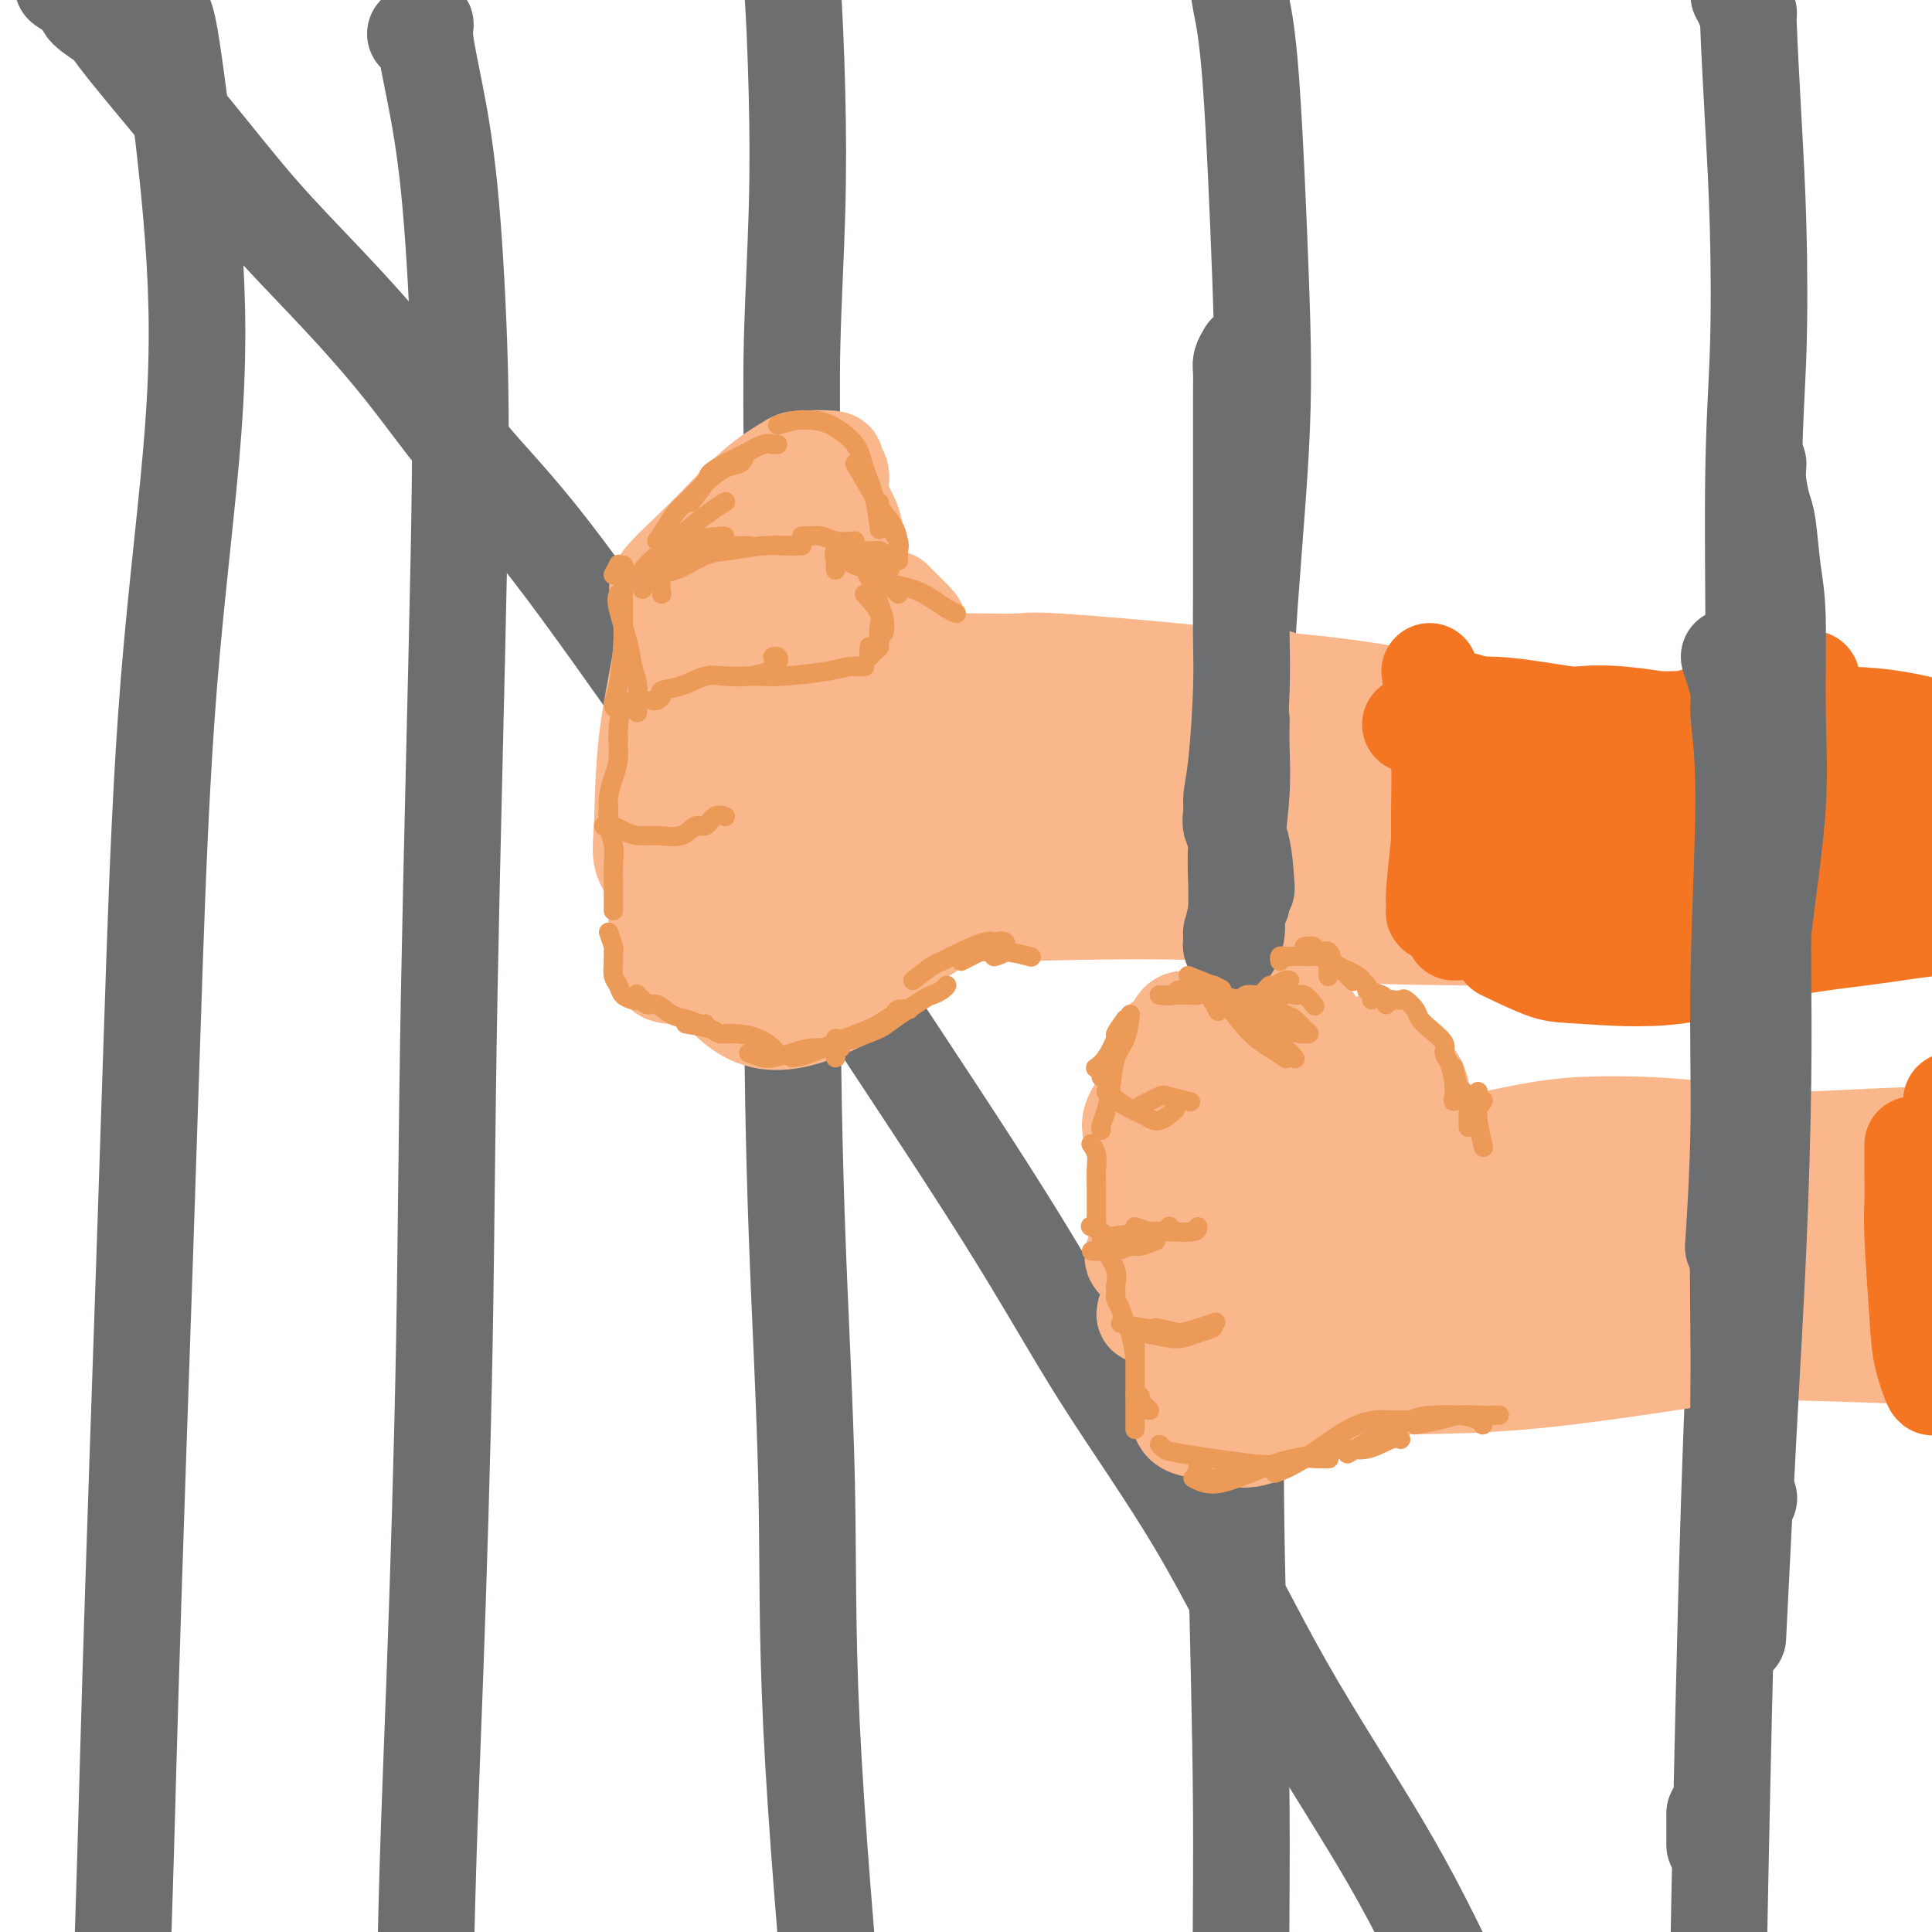<svg viewBox='0 0 400 400' version='1.1' xmlns='http://www.w3.org/2000/svg' xmlns:xlink='http://www.w3.org/1999/xlink'><g fill='none' stroke='rgb(109,110,112)' stroke-width='20' stroke-linecap='round' stroke-linejoin='round'><path d='M32,-3c0.731,2.256 1.462,4.512 2,6c0.538,1.488 0.884,2.207 2,10c1.116,7.793 3.002,22.661 4,36c0.998,13.339 1.109,25.148 0,40c-1.109,14.852 -3.437,32.746 -5,52c-1.563,19.254 -2.363,39.868 -3,58c-0.637,18.132 -1.113,33.783 -2,60c-0.887,26.217 -2.184,62.999 -3,90c-0.816,27.001 -1.151,44.222 -2,64c-0.849,19.778 -2.211,42.112 -3,61c-0.789,18.888 -1.005,34.331 -2,53c-0.995,18.669 -2.768,40.565 -5,56c-2.232,15.435 -4.923,24.410 -6,28c-1.077,3.590 -0.538,1.795 0,0'/><path d='M86,7c0.886,-0.959 1.771,-1.917 2,-2c0.229,-0.083 -0.200,0.711 0,3c0.200,2.289 1.027,6.073 2,11c0.973,4.927 2.090,10.995 3,20c0.910,9.005 1.611,20.946 2,32c0.389,11.054 0.465,21.221 0,45c-0.465,23.779 -1.471,61.171 -2,90c-0.529,28.829 -0.582,49.097 -1,72c-0.418,22.903 -1.201,48.441 -2,70c-0.799,21.559 -1.615,39.139 -2,65c-0.385,25.861 -0.340,60.004 0,81c0.340,20.996 0.976,28.845 2,42c1.024,13.155 2.435,31.616 3,39c0.565,7.384 0.282,3.692 0,0'/><path d='M163,-9c-0.085,0.905 -0.170,1.810 0,2c0.170,0.190 0.596,-0.333 1,4c0.404,4.333 0.788,13.524 1,22c0.212,8.476 0.252,16.237 0,25c-0.252,8.763 -0.798,18.526 -1,27c-0.202,8.474 -0.061,15.658 0,31c0.061,15.342 0.040,38.841 0,57c-0.040,18.159 -0.100,30.979 0,46c0.100,15.021 0.361,32.244 1,50c0.639,17.756 1.655,36.045 2,52c0.345,15.955 0.018,29.577 1,50c0.982,20.423 3.273,47.648 5,66c1.727,18.352 2.890,27.832 4,38c1.110,10.168 2.168,21.026 3,30c0.832,8.974 1.440,16.065 2,23c0.560,6.935 1.074,13.713 1,17c-0.074,3.287 -0.735,3.082 -1,3c-0.265,-0.082 -0.132,-0.041 0,0'/><path d='M255,-9c0.355,1.219 0.711,2.439 1,4c0.289,1.561 0.512,3.464 1,6c0.488,2.536 1.242,5.704 2,16c0.758,10.296 1.520,27.721 2,41c0.480,13.279 0.677,22.411 0,35c-0.677,12.589 -2.230,28.635 -3,43c-0.770,14.365 -0.758,27.051 -1,50c-0.242,22.949 -0.739,56.163 -1,80c-0.261,23.837 -0.288,38.297 0,55c0.288,16.703 0.890,35.651 1,54c0.110,18.349 -0.273,36.101 0,51c0.273,14.899 1.200,26.946 2,44c0.800,17.054 1.471,39.116 2,53c0.529,13.884 0.915,19.590 1,25c0.085,5.410 -0.132,10.522 0,13c0.132,2.478 0.612,2.321 0,2c-0.612,-0.321 -2.318,-0.806 -3,-1c-0.682,-0.194 -0.341,-0.097 0,0'/><path d='M13,-3c1.690,1.121 3.380,2.241 4,3c0.620,0.759 0.168,1.155 1,2c0.832,0.845 2.946,2.139 4,3c1.054,0.861 1.049,1.288 4,5c2.951,3.712 8.859,10.710 14,17c5.141,6.290 9.513,11.873 14,17c4.487,5.127 9.087,9.798 14,15c4.913,5.202 10.138,10.935 15,17c4.862,6.065 9.361,12.461 14,18c4.639,5.539 9.416,10.221 17,20c7.584,9.779 17.974,24.654 26,36c8.026,11.346 13.690,19.161 19,27c5.310,7.839 10.268,15.702 19,29c8.732,13.298 21.239,32.031 30,46c8.761,13.969 13.776,23.173 20,33c6.224,9.827 13.658,20.275 20,31c6.342,10.725 11.591,21.727 18,33c6.409,11.273 13.977,22.819 20,33c6.023,10.181 10.500,18.998 18,35c7.500,16.002 18.021,39.189 26,55c7.979,15.811 13.415,24.247 18,33c4.585,8.753 8.317,17.822 16,30c7.683,12.178 19.316,27.466 27,38c7.684,10.534 11.418,16.313 16,23c4.582,6.687 10.012,14.281 15,21c4.988,6.719 9.533,12.564 14,18c4.467,5.436 8.857,10.464 13,15c4.143,4.536 8.041,8.582 12,13c3.959,4.418 7.980,9.209 12,14'/><path d='M473,677c9.172,10.188 6.601,5.658 6,4c-0.601,-1.658 0.767,-0.444 2,0c1.233,0.444 2.332,0.120 3,0c0.668,-0.120 0.905,-0.034 1,0c0.095,0.034 0.047,0.017 0,0'/><path d='M360,-1c0.303,0.552 0.607,1.105 1,2c0.393,0.895 0.877,2.133 1,2c0.123,-0.133 -0.115,-1.638 0,2c0.115,3.638 0.583,12.418 1,20c0.417,7.582 0.784,13.965 1,22c0.216,8.035 0.280,17.721 0,26c-0.280,8.279 -0.904,15.149 -1,30c-0.096,14.851 0.335,37.682 0,55c-0.335,17.318 -1.438,29.123 -2,45c-0.562,15.877 -0.585,35.825 -1,53c-0.415,17.175 -1.222,31.576 -2,56c-0.778,24.424 -1.528,58.869 -2,83c-0.472,24.131 -0.667,37.946 -1,54c-0.333,16.054 -0.803,34.346 -1,51c-0.197,16.654 -0.120,31.668 0,45c0.120,13.332 0.283,24.980 1,41c0.717,16.020 1.989,36.412 3,50c1.011,13.588 1.760,20.373 2,27c0.240,6.627 -0.028,13.096 0,16c0.028,2.904 0.354,2.243 1,2c0.646,-0.243 1.613,-0.070 2,0c0.387,0.070 0.193,0.035 0,0'/></g>
<g fill='none' stroke='rgb(251,183,140)' stroke-width='20' stroke-linecap='round' stroke-linejoin='round'><path d='M148,118c1.487,-0.007 2.975,-0.014 4,0c1.025,0.014 1.589,0.049 4,0c2.411,-0.049 6.671,-0.182 10,0c3.329,0.182 5.727,0.679 7,1c1.273,0.321 1.423,0.464 2,1c0.577,0.536 1.583,1.464 2,2c0.417,0.536 0.244,0.682 0,1c-0.244,0.318 -0.561,0.810 -2,1c-1.439,0.190 -4.002,0.079 -6,0c-1.998,-0.079 -3.431,-0.128 -5,0c-1.569,0.128 -3.274,0.431 -5,0c-1.726,-0.431 -3.472,-1.595 -4,-2c-0.528,-0.405 0.163,-0.051 1,0c0.837,0.051 1.821,-0.202 4,0c2.179,0.202 5.555,0.861 8,1c2.445,0.139 3.960,-0.240 6,0c2.040,0.240 4.606,1.098 6,2c1.394,0.902 1.617,1.847 2,2c0.383,0.153 0.925,-0.488 0,0c-0.925,0.488 -3.316,2.103 -6,3c-2.684,0.897 -5.661,1.074 -9,1c-3.339,-0.074 -7.041,-0.399 -9,-1c-1.959,-0.601 -2.176,-1.477 -3,-2c-0.824,-0.523 -2.254,-0.693 -3,-1c-0.746,-0.307 -0.806,-0.752 0,-1c0.806,-0.248 2.478,-0.298 5,0c2.522,0.298 5.892,0.946 9,1c3.108,0.054 5.952,-0.485 8,0c2.048,0.485 3.299,1.996 4,3c0.701,1.004 0.850,1.502 1,2'/><path d='M179,132c0.745,1.483 0.108,2.689 -2,4c-2.108,1.311 -5.687,2.725 -10,4c-4.313,1.275 -9.360,2.409 -13,3c-3.640,0.591 -5.873,0.638 -7,0c-1.127,-0.638 -1.146,-1.960 -1,-3c0.146,-1.040 0.458,-1.797 2,-3c1.542,-1.203 4.313,-2.853 9,-4c4.687,-1.147 11.290,-1.792 15,-2c3.710,-0.208 4.527,0.020 5,0c0.473,-0.020 0.602,-0.289 1,0c0.398,0.289 1.064,1.135 1,2c-0.064,0.865 -0.858,1.749 -2,3c-1.142,1.251 -2.633,2.869 -7,4c-4.367,1.131 -11.609,1.774 -15,2c-3.391,0.226 -2.932,0.036 -3,0c-0.068,-0.036 -0.665,0.080 -1,0c-0.335,-0.080 -0.410,-0.358 2,-1c2.410,-0.642 7.304,-1.647 11,-2c3.696,-0.353 6.193,-0.054 8,0c1.807,0.054 2.923,-0.137 4,0c1.077,0.137 2.116,0.600 3,1c0.884,0.400 1.615,0.736 1,2c-0.615,1.264 -2.575,3.458 -5,5c-2.425,1.542 -5.315,2.434 -8,3c-2.685,0.566 -5.164,0.807 -7,1c-1.836,0.193 -3.029,0.338 -4,0c-0.971,-0.338 -1.719,-1.160 -1,-2c0.719,-0.840 2.904,-1.699 6,-2c3.096,-0.301 7.103,-0.042 10,0c2.897,0.042 4.685,-0.131 6,0c1.315,0.131 2.158,0.565 3,1'/><path d='M180,148c3.358,1.060 2.253,3.211 2,5c-0.253,1.789 0.345,3.218 -1,5c-1.345,1.782 -4.635,3.918 -8,6c-3.365,2.082 -6.807,4.111 -10,5c-3.193,0.889 -6.138,0.639 -8,0c-1.862,-0.639 -2.640,-1.666 -3,-3c-0.360,-1.334 -0.303,-2.975 1,-4c1.303,-1.025 3.851,-1.436 7,-2c3.149,-0.564 6.897,-1.283 11,-1c4.103,0.283 8.560,1.568 11,2c2.440,0.432 2.864,0.011 3,1c0.136,0.989 -0.016,3.387 1,5c1.016,1.613 3.200,2.442 0,5c-3.200,2.558 -11.784,6.845 -18,9c-6.216,2.155 -10.065,2.179 -13,2c-2.935,-0.179 -4.957,-0.561 -6,-1c-1.043,-0.439 -1.108,-0.933 -1,-2c0.108,-1.067 0.389,-2.705 2,-4c1.611,-1.295 4.551,-2.246 10,-3c5.449,-0.754 13.406,-1.309 17,-1c3.594,0.309 2.826,1.484 3,2c0.174,0.516 1.292,0.373 2,2c0.708,1.627 1.007,5.024 -1,8c-2.007,2.976 -6.321,5.530 -11,7c-4.679,1.470 -9.724,1.854 -13,2c-3.276,0.146 -4.781,0.052 -6,0c-1.219,-0.052 -2.150,-0.064 -1,-2c1.150,-1.936 4.380,-5.797 8,-8c3.620,-2.203 7.628,-2.747 11,-3c3.372,-0.253 6.106,-0.215 8,0c1.894,0.215 2.947,0.608 4,1'/><path d='M181,181c3.997,0.519 2.489,2.817 2,5c-0.489,2.183 0.040,4.252 -1,6c-1.040,1.748 -3.648,3.176 -7,5c-3.352,1.824 -7.446,4.044 -11,5c-3.554,0.956 -6.566,0.648 -8,0c-1.434,-0.648 -1.291,-1.637 -1,-4c0.291,-2.363 0.728,-6.100 3,-8c2.272,-1.900 6.377,-1.962 10,-2c3.623,-0.038 6.764,-0.053 9,0c2.236,0.053 3.568,0.173 5,1c1.432,0.827 2.965,2.362 4,4c1.035,1.638 1.572,3.378 1,5c-0.572,1.622 -2.254,3.124 -5,5c-2.746,1.876 -6.557,4.125 -11,6c-4.443,1.875 -9.520,3.375 -14,2c-4.480,-1.375 -8.365,-5.624 -10,-9c-1.635,-3.376 -1.022,-5.878 0,-8c1.022,-2.122 2.453,-3.865 4,-5c1.547,-1.135 3.210,-1.663 7,-2c3.790,-0.337 9.707,-0.482 13,0c3.293,0.482 3.964,1.591 5,2c1.036,0.409 2.439,0.117 3,0c0.561,-0.117 0.281,-0.058 0,0'/><path d='M137,126c0.315,2.224 0.630,4.447 0,9c-0.630,4.553 -2.203,11.434 -3,18c-0.797,6.566 -0.816,12.817 -1,17c-0.184,4.183 -0.534,6.296 0,8c0.534,1.704 1.951,2.997 3,4c1.049,1.003 1.728,1.715 2,2c0.272,0.285 0.136,0.142 0,0'/><path d='M138,126c-0.483,0.424 -0.967,0.847 -1,3c-0.033,2.153 0.383,6.035 0,12c-0.383,5.965 -1.565,14.012 -2,21c-0.435,6.988 -0.122,12.917 1,19c1.122,6.083 3.053,12.321 4,15c0.947,2.679 0.909,1.798 3,2c2.091,0.202 6.312,1.486 8,2c1.688,0.514 0.844,0.257 0,0'/><path d='M148,158c-3.082,0.397 -6.165,0.794 -8,4c-1.835,3.206 -2.423,9.219 -3,15c-0.577,5.781 -1.144,11.328 -1,15c0.144,3.672 0.997,5.469 1,7c0.003,1.531 -0.845,2.797 2,3c2.845,0.203 9.384,-0.656 12,-1c2.616,-0.344 1.308,-0.172 0,0'/><path d='M185,124c1.515,1.513 3.030,3.025 4,4c0.970,0.975 1.395,1.412 2,4c0.605,2.588 1.392,7.328 2,12c0.608,4.672 1.039,9.276 1,14c-0.039,4.724 -0.546,9.567 -1,14c-0.454,4.433 -0.854,8.456 -1,12c-0.146,3.544 -0.039,6.608 0,8c0.039,1.392 0.011,1.112 0,1c-0.011,-0.112 -0.006,-0.056 0,0'/><path d='M188,153c0.738,3.639 1.475,7.278 2,11c0.525,3.722 0.837,7.526 0,13c-0.837,5.474 -2.824,12.619 -4,17c-1.176,4.381 -1.542,5.999 -2,7c-0.458,1.001 -1.008,1.385 -2,1c-0.992,-0.385 -2.426,-1.539 -3,-2c-0.574,-0.461 -0.287,-0.231 0,0'/><path d='M146,116c1.867,-2.399 3.734,-4.798 5,-6c1.266,-1.202 1.930,-1.208 3,-2c1.070,-0.792 2.546,-2.370 4,-3c1.454,-0.630 2.884,-0.313 4,-1c1.116,-0.687 1.916,-2.377 3,-3c1.084,-0.623 2.453,-0.178 3,0c0.547,0.178 0.274,0.089 0,0'/><path d='M137,123c-0.770,-0.514 -1.539,-1.027 0,-3c1.539,-1.973 5.387,-5.405 9,-9c3.613,-3.595 6.992,-7.353 10,-10c3.008,-2.647 5.647,-4.182 7,-5c1.353,-0.818 1.420,-0.921 3,-1c1.580,-0.079 4.672,-0.136 6,0c1.328,0.136 0.892,0.466 1,1c0.108,0.534 0.759,1.272 1,2c0.241,0.728 0.071,1.447 0,2c-0.071,0.553 -0.043,0.941 0,1c0.043,0.059 0.100,-0.211 0,0c-0.100,0.211 -0.359,0.903 0,2c0.359,1.097 1.336,2.599 2,4c0.664,1.401 1.015,2.701 1,4c-0.015,1.299 -0.396,2.596 0,4c0.396,1.404 1.568,2.917 2,4c0.432,1.083 0.123,1.738 0,2c-0.123,0.262 -0.062,0.131 0,0'/><path d='M173,101c1.044,1.956 2.089,3.911 3,7c0.911,3.089 1.689,7.311 2,9c0.311,1.689 0.156,0.844 0,0'/><path d='M198,137c1.813,-0.014 3.626,-0.028 6,0c2.374,0.028 5.309,0.096 7,0c1.691,-0.096 2.139,-0.358 8,0c5.861,0.358 17.137,1.336 24,2c6.863,0.664 9.314,1.013 12,1c2.686,-0.013 5.608,-0.388 8,0c2.392,0.388 4.255,1.539 5,2c0.745,0.461 0.373,0.230 0,0'/><path d='M188,162c1.619,0.420 3.237,0.841 6,1c2.763,0.159 6.670,0.057 10,0c3.330,-0.057 6.083,-0.069 12,0c5.917,0.069 14.997,0.218 26,0c11.003,-0.218 23.929,-0.804 32,-1c8.071,-0.196 11.287,-0.001 14,0c2.713,0.001 4.923,-0.192 6,0c1.077,0.192 1.022,0.769 1,1c-0.022,0.231 -0.011,0.115 0,0'/><path d='M263,161c-6.260,-0.728 -12.520,-1.456 -18,-2c-5.480,-0.544 -10.179,-0.902 -15,-1c-4.821,-0.098 -9.764,0.066 -14,0c-4.236,-0.066 -7.766,-0.360 -11,0c-3.234,0.360 -6.172,1.375 -8,2c-1.828,0.625 -2.545,0.861 -2,1c0.545,0.139 2.354,0.183 3,0c0.646,-0.183 0.131,-0.591 7,0c6.869,0.591 21.123,2.182 30,3c8.877,0.818 12.375,0.863 18,1c5.625,0.137 13.375,0.366 20,0c6.625,-0.366 12.126,-1.326 17,-2c4.874,-0.674 9.121,-1.062 12,-1c2.879,0.062 4.391,0.573 5,1c0.609,0.427 0.315,0.769 -2,1c-2.315,0.231 -6.651,0.351 -13,0c-6.349,-0.351 -14.709,-1.171 -22,-2c-7.291,-0.829 -13.512,-1.665 -16,-2c-2.488,-0.335 -1.244,-0.167 0,0'/><path d='M204,150c-2.002,-0.455 -4.004,-0.909 -5,-1c-0.996,-0.091 -0.985,0.183 -1,0c-0.015,-0.183 -0.057,-0.822 4,-2c4.057,-1.178 12.213,-2.893 20,-4c7.787,-1.107 15.205,-1.604 22,-2c6.795,-0.396 12.966,-0.691 22,0c9.034,0.691 20.931,2.369 28,4c7.069,1.631 9.312,3.214 11,4c1.688,0.786 2.823,0.774 3,1c0.177,0.226 -0.602,0.689 -2,1c-1.398,0.311 -3.415,0.468 -11,0c-7.585,-0.468 -20.739,-1.562 -26,-2c-5.261,-0.438 -2.631,-0.219 0,0'/><path d='M190,180c1.718,0.883 3.437,1.767 6,2c2.563,0.233 5.971,-0.183 9,0c3.029,0.183 5.681,0.965 12,1c6.319,0.035 16.306,-0.677 29,-2c12.694,-1.323 28.095,-3.258 38,-4c9.905,-0.742 14.315,-0.292 18,0c3.685,0.292 6.646,0.425 8,1c1.354,0.575 1.101,1.593 1,2c-0.101,0.407 -0.051,0.204 0,0'/><path d='M195,190c3.016,-0.453 6.032,-0.907 7,-1c0.968,-0.093 -0.111,0.174 9,0c9.111,-0.174 28.413,-0.789 41,0c12.587,0.789 18.458,2.982 26,4c7.542,1.018 16.753,0.861 24,1c7.247,0.139 12.530,0.573 16,1c3.470,0.427 5.126,0.846 6,1c0.874,0.154 0.964,0.044 1,0c0.036,-0.044 0.018,-0.022 0,0'/><path d='M184,165c1.397,0.188 2.793,0.376 7,1c4.207,0.624 11.224,1.684 18,3c6.776,1.316 13.312,2.888 25,4c11.688,1.112 28.527,1.763 40,2c11.473,0.237 17.581,0.059 24,0c6.419,-0.059 13.148,0.000 18,0c4.852,0.000 7.828,-0.059 10,0c2.172,0.059 3.541,0.237 2,0c-1.541,-0.237 -5.990,-0.888 -11,-1c-5.010,-0.112 -10.580,0.316 -20,1c-9.420,0.684 -22.692,1.624 -28,2c-5.308,0.376 -2.654,0.188 0,0'/><path d='M227,184c2.695,-0.481 5.390,-0.963 15,-3c9.610,-2.037 26.134,-5.631 37,-8c10.866,-2.369 16.075,-3.513 22,-4c5.925,-0.487 12.568,-0.316 17,0c4.432,0.316 6.655,0.777 8,2c1.345,1.223 1.813,3.206 2,4c0.187,0.794 0.094,0.397 0,0'/><path d='M220,147c1.754,0.324 3.508,0.648 5,1c1.492,0.352 2.724,0.732 8,1c5.276,0.268 14.598,0.424 23,1c8.402,0.576 15.883,1.573 23,2c7.117,0.427 13.868,0.283 20,1c6.132,0.717 11.644,2.295 16,4c4.356,1.705 7.558,3.536 9,5c1.442,1.464 1.126,2.561 1,3c-0.126,0.439 -0.063,0.219 0,0'/><path d='M284,158c-2.647,-0.713 -5.293,-1.426 -10,-3c-4.707,-1.574 -11.474,-4.011 -15,-6c-3.526,-1.989 -3.809,-3.532 -4,-4c-0.191,-0.468 -0.288,0.140 0,0c0.288,-0.140 0.961,-1.026 6,-1c5.039,0.026 14.445,0.964 21,2c6.555,1.036 10.260,2.168 14,3c3.740,0.832 7.514,1.363 10,2c2.486,0.637 3.684,1.380 5,2c1.316,0.620 2.749,1.119 3,2c0.251,0.881 -0.679,2.145 -4,3c-3.321,0.855 -9.034,1.301 -14,2c-4.966,0.699 -9.187,1.649 -12,2c-2.813,0.351 -4.218,0.102 -5,0c-0.782,-0.102 -0.940,-0.056 -1,0c-0.060,0.056 -0.022,0.124 1,0c1.022,-0.124 3.028,-0.439 5,-1c1.972,-0.561 3.910,-1.367 6,-2c2.090,-0.633 4.332,-1.094 7,-1c2.668,0.094 5.762,0.741 7,1c1.238,0.259 0.619,0.129 0,0'/><path d='M252,269c-1.616,-0.591 -3.232,-1.182 -4,-2c-0.768,-0.818 -0.688,-1.864 -2,-3c-1.312,-1.136 -4.016,-2.363 -5,-7c-0.984,-4.637 -0.249,-12.685 1,-18c1.249,-5.315 3.013,-7.896 5,-11c1.987,-3.104 4.199,-6.732 6,-9c1.801,-2.268 3.191,-3.176 4,-4c0.809,-0.824 1.036,-1.564 3,0c1.964,1.564 5.664,5.432 8,10c2.336,4.568 3.309,9.835 4,15c0.691,5.165 1.100,10.228 1,15c-0.100,4.772 -0.710,9.252 -2,13c-1.290,3.748 -3.259,6.765 -4,8c-0.741,1.235 -0.253,0.688 -1,0c-0.747,-0.688 -2.728,-1.518 -5,-5c-2.272,-3.482 -4.836,-9.616 -7,-16c-2.164,-6.384 -3.928,-13.019 -4,-21c-0.072,-7.981 1.547,-17.310 3,-23c1.453,-5.690 2.741,-7.742 4,-9c1.259,-1.258 2.490,-1.721 4,-2c1.510,-0.279 3.300,-0.372 5,1c1.700,1.372 3.311,4.210 5,12c1.689,7.790 3.455,20.534 4,29c0.545,8.466 -0.131,12.656 -1,17c-0.869,4.344 -1.932,8.841 -3,11c-1.068,2.159 -2.140,1.978 -3,3c-0.860,1.022 -1.507,3.246 -5,1c-3.493,-2.246 -9.833,-8.963 -13,-15c-3.167,-6.037 -3.160,-11.395 -3,-17c0.160,-5.605 0.474,-11.459 2,-16c1.526,-4.541 4.263,-7.771 7,-11'/><path d='M256,215c3.245,-2.863 7.859,-4.521 11,-5c3.141,-0.479 4.809,0.221 6,3c1.191,2.779 1.905,7.637 3,13c1.095,5.363 2.572,11.231 2,20c-0.572,8.769 -3.191,20.439 -5,27c-1.809,6.561 -2.807,8.013 -4,9c-1.193,0.987 -2.582,1.510 -5,1c-2.418,-0.510 -5.866,-2.054 -9,-5c-3.134,-2.946 -5.956,-7.293 -8,-15c-2.044,-7.707 -3.311,-18.774 -3,-26c0.311,-7.226 2.199,-10.613 4,-14c1.801,-3.387 3.516,-6.776 5,-9c1.484,-2.224 2.738,-3.283 5,-4c2.262,-0.717 5.533,-1.091 8,1c2.467,2.091 4.129,6.647 5,13c0.871,6.353 0.951,14.504 1,22c0.049,7.496 0.068,14.338 -1,20c-1.068,5.662 -3.223,10.144 -6,14c-2.777,3.856 -6.174,7.085 -8,8c-1.826,0.915 -2.080,-0.485 -4,-3c-1.920,-2.515 -5.508,-6.144 -8,-11c-2.492,-4.856 -3.890,-10.940 -4,-19c-0.110,-8.060 1.066,-18.095 3,-24c1.934,-5.905 4.626,-7.681 7,-9c2.374,-1.319 4.430,-2.181 6,-2c1.570,0.181 2.654,1.404 4,3c1.346,1.596 2.955,3.563 4,10c1.045,6.437 1.528,17.344 1,24c-0.528,6.656 -2.065,9.061 -3,11c-0.935,1.939 -1.267,3.411 -2,4c-0.733,0.589 -1.866,0.294 -3,0'/><path d='M258,272c-1.884,-1.726 -5.093,-6.040 -7,-11c-1.907,-4.960 -2.514,-10.566 -3,-15c-0.486,-4.434 -0.853,-7.695 -1,-9c-0.147,-1.305 -0.073,-0.652 0,0'/><path d='M244,224c-1.587,1.463 -3.173,2.927 -4,4c-0.827,1.073 -0.893,1.757 -1,3c-0.107,1.243 -0.255,3.046 0,4c0.255,0.954 0.914,1.060 1,1c0.086,-0.060 -0.400,-0.285 1,-3c1.400,-2.715 4.686,-7.918 6,-10c1.314,-2.082 0.657,-1.041 0,0'/><path d='M251,212c-2.365,-0.593 -4.729,-1.185 -6,-1c-1.271,0.185 -1.448,1.148 -2,2c-0.552,0.852 -1.481,1.592 -2,2c-0.519,0.408 -0.630,0.482 0,1c0.630,0.518 2.000,1.480 3,2c1.000,0.520 1.630,0.599 3,0c1.370,-0.599 3.481,-1.877 4,-2c0.519,-0.123 -0.555,0.909 -1,1c-0.445,0.091 -0.263,-0.759 -2,1c-1.737,1.759 -5.394,6.125 -8,9c-2.606,2.875 -4.162,4.258 -5,5c-0.838,0.742 -0.957,0.843 -1,1c-0.043,0.157 -0.008,0.370 0,0c0.008,-0.370 -0.010,-1.322 1,-3c1.010,-1.678 3.046,-4.081 5,-6c1.954,-1.919 3.824,-3.353 5,-4c1.176,-0.647 1.657,-0.506 2,0c0.343,0.506 0.546,1.379 0,3c-0.546,1.621 -1.842,3.991 -3,6c-1.158,2.009 -2.178,3.658 -3,5c-0.822,1.342 -1.446,2.376 -2,3c-0.554,0.624 -1.038,0.838 -1,1c0.038,0.162 0.597,0.274 1,0c0.403,-0.274 0.649,-0.932 2,-3c1.351,-2.068 3.805,-5.544 5,-7c1.195,-1.456 1.129,-0.892 1,-1c-0.129,-0.108 -0.323,-0.888 -1,0c-0.677,0.888 -1.839,3.444 -3,6'/><path d='M243,233c-1.477,2.906 -3.669,7.672 -5,10c-1.331,2.328 -1.799,2.220 -2,3c-0.201,0.780 -0.134,2.450 0,3c0.134,0.550 0.334,-0.019 1,0c0.666,0.019 1.798,0.628 3,0c1.202,-0.628 2.475,-2.491 3,-3c0.525,-0.509 0.303,0.337 0,1c-0.303,0.663 -0.686,1.144 -1,2c-0.314,0.856 -0.561,2.086 -2,4c-1.439,1.914 -4.072,4.510 -5,6c-0.928,1.490 -0.151,1.873 0,2c0.151,0.127 -0.324,-0.004 0,0c0.324,0.004 1.446,0.142 2,0c0.554,-0.142 0.539,-0.564 1,-1c0.461,-0.436 1.399,-0.885 2,-1c0.601,-0.115 0.865,0.106 1,0c0.135,-0.106 0.143,-0.538 0,0c-0.143,0.538 -0.436,2.046 -1,4c-0.564,1.954 -1.401,4.352 -2,6c-0.599,1.648 -0.962,2.544 -1,3c-0.038,0.456 0.248,0.472 1,0c0.752,-0.472 1.969,-1.433 3,-2c1.031,-0.567 1.878,-0.741 3,-2c1.122,-1.259 2.521,-3.601 3,-4c0.479,-0.399 0.037,1.147 0,2c-0.037,0.853 0.330,1.013 0,2c-0.330,0.987 -1.356,2.801 -2,5c-0.644,2.199 -0.904,4.784 -1,6c-0.096,1.216 -0.027,1.062 0,1c0.027,-0.062 0.014,-0.031 0,0'/><path d='M244,280c-0.395,2.487 0.119,0.705 1,0c0.881,-0.705 2.131,-0.333 3,-1c0.869,-0.667 1.357,-2.375 2,-3c0.643,-0.625 1.442,-0.168 2,0c0.558,0.168 0.874,0.048 1,0c0.126,-0.048 0.063,-0.024 0,0'/><path d='M261,240c2.073,-1.864 4.146,-3.728 7,-5c2.854,-1.272 6.488,-1.951 10,-2c3.512,-0.049 6.900,0.533 9,1c2.100,0.467 2.912,0.818 4,2c1.088,1.182 2.454,3.195 3,4c0.546,0.805 0.273,0.403 0,0'/><path d='M261,225c1.324,-2.002 2.649,-4.005 5,-5c2.351,-0.995 5.729,-0.983 9,-1c3.271,-0.017 6.435,-0.062 9,0c2.565,0.062 4.531,0.231 6,1c1.469,0.769 2.442,2.139 3,3c0.558,0.861 0.701,1.213 1,2c0.299,0.787 0.754,2.009 -1,3c-1.754,0.991 -5.717,1.752 -9,2c-3.283,0.248 -5.885,-0.017 -8,0c-2.115,0.017 -3.744,0.317 -5,0c-1.256,-0.317 -2.139,-1.252 -3,-2c-0.861,-0.748 -1.699,-1.311 -1,-3c0.699,-1.689 2.936,-4.505 5,-6c2.064,-1.495 3.957,-1.667 6,-2c2.043,-0.333 4.237,-0.825 6,-1c1.763,-0.175 3.096,-0.034 4,3c0.904,3.034 1.381,8.961 1,14c-0.381,5.039 -1.618,9.191 -3,14c-1.382,4.809 -2.908,10.276 -4,14c-1.092,3.724 -1.749,5.705 -2,7c-0.251,1.295 -0.095,1.904 -1,2c-0.905,0.096 -2.871,-0.323 -4,-2c-1.129,-1.677 -1.421,-4.613 -2,-9c-0.579,-4.387 -1.445,-10.223 -1,-15c0.445,-4.777 2.199,-8.493 4,-12c1.801,-3.507 3.648,-6.806 5,-8c1.352,-1.194 2.210,-0.283 3,0c0.790,0.283 1.511,-0.062 2,2c0.489,2.062 0.744,6.531 1,11'/><path d='M287,237c-0.071,4.584 -0.748,10.544 -2,18c-1.252,7.456 -3.078,16.408 -4,21c-0.922,4.592 -0.941,4.825 -1,5c-0.059,0.175 -0.158,0.294 -1,1c-0.842,0.706 -2.429,2.000 -4,-1c-1.571,-3.000 -3.128,-10.293 -4,-16c-0.872,-5.707 -1.058,-9.827 0,-13c1.058,-3.173 3.362,-5.397 5,-7c1.638,-1.603 2.610,-2.583 4,-3c1.390,-0.417 3.199,-0.270 5,0c1.801,0.270 3.595,0.663 5,6c1.405,5.337 2.421,15.617 2,22c-0.421,6.383 -2.279,8.868 -3,11c-0.721,2.132 -0.307,3.911 -1,5c-0.693,1.089 -2.495,1.488 -4,2c-1.505,0.512 -2.713,1.138 -5,-1c-2.287,-2.138 -5.653,-7.039 -7,-9c-1.347,-1.961 -0.673,-0.980 0,0'/><path d='M284,250c1.696,-0.753 3.392,-1.506 7,-2c3.608,-0.494 9.128,-0.728 15,-1c5.872,-0.272 12.097,-0.581 18,0c5.903,0.581 11.485,2.051 17,3c5.515,0.949 10.963,1.378 16,2c5.037,0.622 9.664,1.437 14,2c4.336,0.563 8.382,0.875 10,1c1.618,0.125 0.809,0.062 0,0'/><path d='M289,261c-1.088,-2.365 -2.176,-4.731 -2,-6c0.176,-1.269 1.617,-1.442 5,-3c3.383,-1.558 8.709,-4.502 19,-6c10.291,-1.498 25.549,-1.551 36,-1c10.451,0.551 16.096,1.707 22,3c5.904,1.293 12.066,2.723 18,4c5.934,1.277 11.640,2.402 16,3c4.360,0.598 7.373,0.671 10,1c2.627,0.329 4.866,0.914 6,1c1.134,0.086 1.163,-0.328 -1,-1c-2.163,-0.672 -6.518,-1.603 -13,-3c-6.482,-1.397 -15.091,-3.261 -23,-5c-7.909,-1.739 -15.117,-3.354 -18,-4c-2.883,-0.646 -1.442,-0.323 0,0'/><path d='M313,243c-1.945,0.730 -3.890,1.460 -8,2c-4.110,0.540 -10.384,0.890 -14,1c-3.616,0.110 -4.574,-0.019 -6,0c-1.426,0.019 -3.319,0.187 -1,-1c2.319,-1.187 8.851,-3.728 17,-5c8.149,-1.272 17.914,-1.274 27,-1c9.086,0.274 17.493,0.823 31,1c13.507,0.177 32.114,-0.018 45,0c12.886,0.018 20.051,0.248 26,1c5.949,0.752 10.682,2.027 14,3c3.318,0.973 5.220,1.645 6,2c0.780,0.355 0.436,0.393 -1,1c-1.436,0.607 -3.965,1.782 -13,2c-9.035,0.218 -24.577,-0.523 -36,-1c-11.423,-0.477 -18.728,-0.692 -27,-1c-8.272,-0.308 -17.513,-0.710 -28,0c-10.487,0.710 -22.222,2.532 -29,4c-6.778,1.468 -8.601,2.581 -10,4c-1.399,1.419 -2.376,3.142 -3,4c-0.624,0.858 -0.894,0.849 -1,1c-0.106,0.151 -0.046,0.461 8,1c8.046,0.539 24.079,1.305 36,2c11.921,0.695 19.730,1.318 28,2c8.270,0.682 17.000,1.422 24,2c7.000,0.578 12.268,0.993 16,1c3.732,0.007 5.927,-0.394 6,0c0.073,0.394 -1.978,1.584 -8,3c-6.022,1.416 -16.016,3.060 -28,5c-11.984,1.940 -25.957,4.176 -38,6c-12.043,1.824 -22.155,3.235 -31,4c-8.845,0.765 -16.422,0.882 -24,1'/><path d='M291,287c-9.095,0.845 -4.331,0.457 -2,0c2.331,-0.457 2.231,-0.982 7,-2c4.769,-1.018 14.407,-2.529 24,-4c9.593,-1.471 19.142,-2.902 34,-4c14.858,-1.098 35.026,-1.863 49,-2c13.974,-0.137 21.755,0.356 29,1c7.245,0.644 13.954,1.441 18,2c4.046,0.559 5.429,0.880 7,1c1.571,0.120 3.330,0.039 -1,0c-4.330,-0.039 -14.747,-0.035 -25,0c-10.253,0.035 -20.340,0.100 -31,0c-10.660,-0.100 -21.891,-0.367 -32,-1c-10.109,-0.633 -19.095,-1.634 -30,-2c-10.905,-0.366 -23.730,-0.098 -30,0c-6.270,0.098 -5.986,0.025 -6,0c-0.014,-0.025 -0.327,-0.001 1,0c1.327,0.001 4.293,-0.021 16,0c11.707,0.021 32.155,0.087 46,0c13.845,-0.087 21.086,-0.325 29,0c7.914,0.325 16.499,1.212 23,2c6.501,0.788 10.917,1.475 14,2c3.083,0.525 4.831,0.886 5,1c0.169,0.114 -1.242,-0.018 -6,0c-4.758,0.018 -12.862,0.188 -23,0c-10.138,-0.188 -22.310,-0.732 -33,-1c-10.690,-0.268 -19.897,-0.261 -31,-1c-11.103,-0.739 -24.102,-2.226 -30,-3c-5.898,-0.774 -4.694,-0.836 -4,-1c0.694,-0.164 0.879,-0.429 6,-1c5.121,-0.571 15.177,-1.449 25,-2c9.823,-0.551 19.411,-0.776 29,-1'/><path d='M369,271c16.314,-0.846 27.099,-0.963 35,-1c7.901,-0.037 12.916,0.004 16,0c3.084,-0.004 4.235,-0.054 6,0c1.765,0.054 4.145,0.211 -2,1c-6.145,0.789 -20.813,2.209 -34,3c-13.187,0.791 -24.892,0.952 -35,1c-10.108,0.048 -18.620,-0.016 -25,0c-6.380,0.016 -10.627,0.112 -13,0c-2.373,-0.112 -2.873,-0.432 -3,-1c-0.127,-0.568 0.120,-1.384 6,-3c5.880,-1.616 17.394,-4.033 22,-5c4.606,-0.967 2.303,-0.483 0,0'/><path d='M280,241c2.043,-0.598 4.087,-1.195 9,-2c4.913,-0.805 12.697,-1.817 19,-3c6.303,-1.183 11.125,-2.536 19,-3c7.875,-0.464 18.804,-0.040 26,1c7.196,1.040 10.658,2.695 15,4c4.342,1.305 9.562,2.259 14,3c4.438,0.741 8.094,1.270 11,2c2.906,0.730 5.061,1.660 6,2c0.939,0.340 0.660,0.091 1,0c0.340,-0.091 1.297,-0.024 1,0c-0.297,0.024 -1.849,0.007 -4,0c-2.151,-0.007 -4.900,-0.002 -6,0c-1.100,0.002 -0.550,0.001 0,0'/><path d='M282,250c2.148,-0.836 4.297,-1.671 16,-4c11.703,-2.329 32.961,-6.151 47,-8c14.039,-1.849 20.858,-1.726 29,-2c8.142,-0.274 17.607,-0.945 26,-1c8.393,-0.055 15.713,0.504 22,1c6.287,0.496 11.541,0.927 17,2c5.459,1.073 11.124,2.789 14,5c2.876,2.211 2.965,4.917 3,6c0.035,1.083 0.018,0.541 0,0'/><path d='M266,280c0.801,0.355 1.603,0.711 2,1c0.397,0.289 0.390,0.513 0,1c-0.390,0.487 -1.161,1.237 -2,2c-0.839,0.763 -1.745,1.539 -3,2c-1.255,0.461 -2.859,0.608 -4,1c-1.141,0.392 -1.819,1.028 -2,1c-0.181,-0.028 0.137,-0.719 0,-1c-0.137,-0.281 -0.727,-0.150 0,-1c0.727,-0.850 2.771,-2.680 4,-4c1.229,-1.320 1.644,-2.130 3,-3c1.356,-0.870 3.652,-1.802 5,-2c1.348,-0.198 1.747,0.337 2,1c0.253,0.663 0.361,1.454 0,3c-0.361,1.546 -1.190,3.847 -2,6c-0.810,2.153 -1.600,4.158 -3,6c-1.400,1.842 -3.410,3.521 -5,4c-1.590,0.479 -2.762,-0.242 -4,-1c-1.238,-0.758 -2.543,-1.551 -4,-3c-1.457,-1.449 -3.065,-3.553 -4,-5c-0.935,-1.447 -1.198,-2.238 -1,-4c0.198,-1.762 0.856,-4.497 2,-6c1.144,-1.503 2.775,-1.775 5,-2c2.225,-0.225 5.044,-0.401 7,0c1.956,0.401 3.048,1.381 4,3c0.952,1.619 1.763,3.879 2,6c0.237,2.121 -0.102,4.105 -1,6c-0.898,1.895 -2.357,3.703 -4,5c-1.643,1.297 -3.469,2.085 -6,2c-2.531,-0.085 -5.765,-1.042 -9,-2'/><path d='M248,296c-3.163,-0.411 -3.569,-1.440 -4,-3c-0.431,-1.560 -0.885,-3.651 0,-6c0.885,-2.349 3.110,-4.957 4,-6c0.890,-1.043 0.445,-0.522 0,0'/></g>
<g fill='none' stroke='rgb(244,118,35)' stroke-width='20' stroke-linecap='round' stroke-linejoin='round'><path d='M296,139c0.309,1.997 0.618,3.995 1,7c0.382,3.005 0.838,7.018 1,11c0.162,3.982 0.029,7.934 0,11c-0.029,3.066 0.044,5.247 0,7c-0.044,1.753 -0.205,3.080 0,4c0.205,0.920 0.776,1.434 1,2c0.224,0.566 0.102,1.183 0,1c-0.102,-0.183 -0.185,-1.165 0,-2c0.185,-0.835 0.639,-1.522 1,-5c0.361,-3.478 0.631,-9.747 1,-14c0.369,-4.253 0.838,-6.490 1,-8c0.162,-1.510 0.016,-2.292 0,-2c-0.016,0.292 0.097,1.658 0,2c-0.097,0.342 -0.404,-0.339 -1,4c-0.596,4.339 -1.480,13.697 -2,19c-0.520,5.303 -0.676,6.552 -1,8c-0.324,1.448 -0.816,3.096 -1,4c-0.184,0.904 -0.061,1.062 0,1c0.061,-0.062 0.058,-0.346 0,-1c-0.058,-0.654 -0.172,-1.677 0,-4c0.172,-2.323 0.631,-5.945 1,-10c0.369,-4.055 0.647,-8.544 1,-12c0.353,-3.456 0.782,-5.878 1,-8c0.218,-2.122 0.225,-3.945 0,-5c-0.225,-1.055 -0.682,-1.344 -1,-2c-0.318,-0.656 -0.498,-1.681 0,-2c0.498,-0.319 1.672,0.068 2,0c0.328,-0.068 -0.192,-0.591 2,0c2.192,0.591 7.096,2.295 12,4'/><path d='M315,149c6.096,1.254 13.335,2.391 20,3c6.665,0.609 12.756,0.692 22,1c9.244,0.308 21.643,0.843 30,1c8.357,0.157 12.673,-0.063 16,0c3.327,0.063 5.665,0.409 7,1c1.335,0.591 1.667,1.428 1,2c-0.667,0.572 -2.333,0.878 -3,1c-0.667,0.122 -0.333,0.061 0,0'/><path d='M292,150c2.072,-1.105 4.144,-2.209 7,-3c2.856,-0.791 6.495,-1.268 11,-1c4.505,0.268 9.877,1.282 15,2c5.123,0.718 9.999,1.139 19,1c9.001,-0.139 22.128,-0.839 31,-1c8.872,-0.161 13.488,0.217 18,1c4.512,0.783 8.921,1.973 12,3c3.079,1.027 4.829,1.892 6,3c1.171,1.108 1.763,2.459 2,3c0.237,0.541 0.118,0.270 0,0'/><path d='M297,189c3.470,0.543 6.940,1.087 15,1c8.060,-0.087 20.709,-0.804 30,-1c9.291,-0.196 15.225,0.128 22,0c6.775,-0.128 14.390,-0.708 21,-1c6.610,-0.292 12.214,-0.295 17,0c4.786,0.295 8.755,0.888 11,1c2.245,0.112 2.767,-0.259 4,0c1.233,0.259 3.178,1.147 1,2c-2.178,0.853 -8.479,1.672 -11,2c-2.521,0.328 -1.260,0.164 0,0'/><path d='M311,197c3.346,1.613 6.692,3.225 9,4c2.308,0.775 3.579,0.712 8,1c4.421,0.288 11.992,0.927 19,0c7.008,-0.927 13.452,-3.422 20,-5c6.548,-1.578 13.200,-2.241 19,-3c5.800,-0.759 10.747,-1.615 15,-2c4.253,-0.385 7.810,-0.299 10,0c2.190,0.299 3.013,0.811 2,1c-1.013,0.189 -3.861,0.054 -5,0c-1.139,-0.054 -0.570,-0.027 0,0'/><path d='M301,193c1.804,-0.080 3.608,-0.159 5,0c1.392,0.159 2.373,0.558 7,0c4.627,-0.558 12.899,-2.073 21,-3c8.101,-0.927 16.031,-1.268 23,-2c6.969,-0.732 12.978,-1.856 22,-3c9.022,-1.144 21.058,-2.306 28,-3c6.942,-0.694 8.788,-0.918 11,-1c2.212,-0.082 4.788,-0.022 6,0c1.212,0.022 1.061,0.006 1,0c-0.061,-0.006 -0.030,-0.003 0,0'/><path d='M306,191c-0.488,-2.287 -0.977,-4.574 -1,-6c-0.023,-1.426 0.419,-1.993 3,-5c2.581,-3.007 7.300,-8.456 12,-13c4.700,-4.544 9.380,-8.183 14,-11c4.620,-2.817 9.180,-4.813 15,-7c5.820,-2.187 12.899,-4.564 17,-6c4.101,-1.436 5.224,-1.932 6,-2c0.776,-0.068 1.205,0.291 2,0c0.795,-0.291 1.956,-1.230 0,1c-1.956,2.230 -7.027,7.631 -13,11c-5.973,3.369 -12.847,4.705 -19,6c-6.153,1.295 -11.586,2.548 -16,3c-4.414,0.452 -7.810,0.101 -10,0c-2.190,-0.101 -3.175,0.046 -4,-1c-0.825,-1.046 -1.491,-3.287 -2,-5c-0.509,-1.713 -0.861,-2.899 1,-4c1.861,-1.101 5.936,-2.117 10,-3c4.064,-0.883 8.116,-1.631 15,-1c6.884,0.631 16.598,2.643 23,4c6.402,1.357 9.491,2.058 13,3c3.509,0.942 7.439,2.123 10,3c2.561,0.877 3.752,1.449 5,2c1.248,0.551 2.554,1.083 1,2c-1.554,0.917 -5.969,2.221 -12,3c-6.031,0.779 -13.677,1.034 -21,2c-7.323,0.966 -14.323,2.645 -20,4c-5.677,1.355 -10.032,2.388 -13,3c-2.968,0.612 -4.548,0.803 -5,1c-0.452,0.197 0.224,0.399 3,0c2.776,-0.399 7.650,-1.400 14,-3c6.350,-1.600 14.175,-3.800 22,-6'/><path d='M356,166c9.233,-2.377 12.816,-3.819 18,-5c5.184,-1.181 11.968,-2.102 15,-2c3.032,0.102 2.313,1.226 2,2c-0.313,0.774 -0.220,1.197 -3,3c-2.780,1.803 -8.432,4.986 -15,8c-6.568,3.014 -14.052,5.859 -24,9c-9.948,3.141 -22.362,6.577 -28,8c-5.638,1.423 -4.502,0.833 -5,1c-0.498,0.167 -2.632,1.092 1,0c3.632,-1.092 13.030,-4.202 22,-7c8.970,-2.798 17.513,-5.283 25,-8c7.487,-2.717 13.920,-5.665 20,-7c6.080,-1.335 11.807,-1.056 15,-1c3.193,0.056 3.851,-0.111 5,0c1.149,0.111 2.788,0.499 0,3c-2.788,2.501 -10.005,7.115 -18,11c-7.995,3.885 -16.770,7.041 -26,9c-9.230,1.959 -18.917,2.720 -26,3c-7.083,0.280 -11.562,0.079 -14,0c-2.438,-0.079 -2.835,-0.037 -2,-1c0.835,-0.963 2.900,-2.931 8,-5c5.100,-2.069 13.233,-4.240 22,-6c8.767,-1.760 18.168,-3.110 26,-4c7.832,-0.890 14.096,-1.322 21,-1c6.904,0.322 14.449,1.396 18,2c3.551,0.604 3.107,0.737 3,1c-0.107,0.263 0.123,0.656 0,1c-0.123,0.344 -0.600,0.639 -7,1c-6.400,0.361 -18.723,0.790 -27,1c-8.277,0.210 -12.508,0.203 -15,0c-2.492,-0.203 -3.246,-0.601 -4,-1'/><path d='M363,181c-8.271,0.300 -2.449,0.050 1,-1c3.449,-1.050 4.527,-2.900 13,-4c8.473,-1.100 24.343,-1.449 33,-1c8.657,0.449 10.100,1.698 13,4c2.900,2.302 7.257,5.658 9,7c1.743,1.342 0.871,0.671 0,0'/><path d='M396,237c-0.007,1.955 -0.014,3.909 0,6c0.014,2.091 0.050,4.318 0,6c-0.050,1.682 -0.185,2.820 0,7c0.185,4.180 0.689,11.401 1,16c0.311,4.599 0.429,6.576 1,9c0.571,2.424 1.597,5.297 2,6c0.403,0.703 0.185,-0.762 0,-1c-0.185,-0.238 -0.337,0.752 0,-5c0.337,-5.752 1.163,-18.246 2,-27c0.837,-8.754 1.685,-13.769 2,-17c0.315,-3.231 0.099,-4.679 0,-6c-0.099,-1.321 -0.079,-2.517 0,-3c0.079,-0.483 0.217,-0.255 0,5c-0.217,5.255 -0.790,15.537 -1,23c-0.210,7.463 -0.056,12.106 0,16c0.056,3.894 0.014,7.040 0,9c-0.014,1.960 -0.001,2.735 0,3c0.001,0.265 -0.010,0.020 0,-1c0.010,-1.020 0.042,-2.814 1,-7c0.958,-4.186 2.841,-10.765 4,-17c1.159,-6.235 1.593,-12.126 2,-16c0.407,-3.874 0.786,-5.729 1,-7c0.214,-1.271 0.262,-1.956 0,-2c-0.262,-0.044 -0.833,0.552 -1,1c-0.167,0.448 0.071,0.747 0,1c-0.071,0.253 -0.451,0.460 -1,1c-0.549,0.540 -1.269,1.413 -2,2c-0.731,0.587 -1.474,0.889 -2,1c-0.526,0.111 -0.834,0.030 -1,0c-0.166,-0.030 -0.190,-0.009 0,0c0.190,0.009 0.595,0.004 1,0'/><path d='M405,240c1.730,0.555 9.055,-0.058 15,0c5.945,0.058 10.511,0.786 15,1c4.489,0.214 8.902,-0.086 12,0c3.098,0.086 4.882,0.559 7,1c2.118,0.441 4.570,0.849 6,1c1.430,0.151 1.837,0.043 2,0c0.163,-0.043 0.081,-0.022 0,0'/></g>
<g fill='none' stroke='rgb(109,110,112)' stroke-width='20' stroke-linecap='round' stroke-linejoin='round'><path d='M364,96c-0.089,1.186 -0.178,2.371 0,4c0.178,1.629 0.621,3.701 1,5c0.379,1.299 0.692,1.824 1,4c0.308,2.176 0.610,6.001 1,9c0.390,2.999 0.870,5.171 1,10c0.130,4.829 -0.088,12.315 0,19c0.088,6.685 0.483,12.568 0,20c-0.483,7.432 -1.843,16.414 -3,26c-1.157,9.586 -2.111,19.775 -3,28c-0.889,8.225 -1.713,14.484 -2,25c-0.287,10.516 -0.038,25.287 0,34c0.038,8.713 -0.134,11.366 0,15c0.134,3.634 0.575,8.248 1,11c0.425,2.752 0.836,3.644 1,4c0.164,0.356 0.082,0.178 0,0'/><path d='M358,136c0.884,2.662 1.769,5.323 2,7c0.231,1.677 -0.190,2.369 0,5c0.190,2.631 0.993,7.202 1,17c0.007,9.798 -0.782,24.822 -1,37c-0.218,12.178 0.134,21.509 0,31c-0.134,9.491 -0.752,19.140 -1,23c-0.248,3.860 -0.124,1.930 0,0'/><path d='M365,193c-0.018,2.119 -0.037,4.238 0,9c0.037,4.762 0.129,12.168 0,22c-0.129,9.832 -0.478,22.089 -1,34c-0.522,11.911 -1.218,23.476 -2,38c-0.782,14.524 -1.652,32.007 -2,39c-0.348,6.993 -0.174,3.497 0,0'/><path d='M355,382c0.000,-2.500 0.000,-5.000 0,-6c0.000,-1.000 0.000,-0.500 0,0'/><path d='M258,73c-0.423,0.720 -0.845,1.440 -1,2c-0.155,0.560 -0.041,0.959 0,2c0.041,1.041 0.011,2.725 0,5c-0.011,2.275 -0.003,5.140 0,8c0.003,2.860 0.002,5.715 0,10c-0.002,4.285 -0.003,10.000 0,14c0.003,4.000 0.011,6.286 0,9c-0.011,2.714 -0.041,5.857 0,9c0.041,3.143 0.153,6.288 0,11c-0.153,4.712 -0.570,10.993 -1,15c-0.430,4.007 -0.872,5.741 -1,7c-0.128,1.259 0.057,2.045 0,3c-0.057,0.955 -0.355,2.081 0,3c0.355,0.919 1.365,1.632 2,4c0.635,2.368 0.896,6.391 1,8c0.104,1.609 0.052,0.805 0,0'/><path d='M257,149c-0.030,1.795 -0.061,3.591 0,6c0.061,2.409 0.212,5.432 0,9c-0.212,3.568 -0.789,7.681 -1,11c-0.211,3.319 -0.057,5.842 0,8c0.057,2.158 0.015,3.949 0,5c-0.015,1.051 -0.004,1.360 0,2c0.004,0.640 0.001,1.611 0,2c-0.001,0.389 -0.001,0.194 0,0'/><path d='M256,189c-0.423,1.742 -0.845,3.483 -1,4c-0.155,0.517 -0.041,-0.192 0,0c0.041,0.192 0.011,1.283 0,2c-0.011,0.717 -0.003,1.058 0,1c0.003,-0.058 -0.000,-0.516 0,-1c0.000,-0.484 0.004,-0.995 0,-1c-0.004,-0.005 -0.016,0.497 0,1c0.016,0.503 0.061,1.008 0,1c-0.061,-0.008 -0.226,-0.528 0,-1c0.226,-0.472 0.845,-0.897 1,-2c0.155,-1.103 -0.154,-2.883 0,-4c0.154,-1.117 0.772,-1.570 1,-2c0.228,-0.430 0.065,-0.837 0,-1c-0.065,-0.163 -0.033,-0.081 0,0'/></g>
<g fill='none' stroke='rgb(236,154,87)' stroke-width='4' stroke-linecap='round' stroke-linejoin='round'><path d='M240,206c1.244,0.121 2.488,0.243 3,0c0.512,-0.243 0.292,-0.850 1,-1c0.708,-0.150 2.344,0.156 3,0c0.656,-0.156 0.330,-0.773 1,-1c0.670,-0.227 2.334,-0.065 3,0c0.666,0.065 0.333,0.032 0,0'/><path d='M242,206c1.509,-0.024 3.018,-0.048 4,0c0.982,0.048 1.439,0.167 2,0c0.561,-0.167 1.228,-0.622 2,0c0.772,0.622 1.649,2.321 2,3c0.351,0.679 0.175,0.340 0,0'/><path d='M246,202c1.862,0.756 3.725,1.513 5,2c1.275,0.487 1.963,0.705 2,1c0.037,0.295 -0.578,0.667 0,1c0.578,0.333 2.348,0.628 3,1c0.652,0.372 0.186,0.821 0,1c-0.186,0.179 -0.093,0.090 0,0'/><path d='M248,205c1.661,0.332 3.321,0.663 4,1c0.679,0.337 0.375,0.679 1,1c0.625,0.321 2.178,0.622 3,1c0.822,0.378 0.914,0.832 2,1c1.086,0.168 3.168,0.048 4,0c0.832,-0.048 0.416,-0.024 0,0'/><path d='M257,207c0.235,-0.423 0.469,-0.845 1,-1c0.531,-0.155 1.358,-0.041 2,0c0.642,0.041 1.100,0.011 2,0c0.900,-0.011 2.242,-0.003 3,0c0.758,0.003 0.931,0.001 1,0c0.069,-0.001 0.035,-0.000 0,0'/><path d='M259,208c1.171,-1.147 2.342,-2.293 3,-3c0.658,-0.707 0.803,-0.974 1,-1c0.197,-0.026 0.444,0.189 1,0c0.556,-0.189 1.419,-0.782 2,-1c0.581,-0.218 0.880,-0.062 1,0c0.120,0.062 0.060,0.031 0,0'/><path d='M264,204c1.524,0.905 3.048,1.810 4,2c0.952,0.190 1.333,-0.333 2,0c0.667,0.333 1.619,1.524 2,2c0.381,0.476 0.190,0.238 0,0'/><path d='M265,199c-0.065,-0.423 -0.129,-0.845 0,-1c0.129,-0.155 0.453,-0.042 1,0c0.547,0.042 1.317,0.015 2,0c0.683,-0.015 1.279,-0.016 2,0c0.721,0.016 1.566,0.050 2,0c0.434,-0.050 0.456,-0.185 1,0c0.544,0.185 1.610,0.689 2,1c0.390,0.311 0.105,0.430 0,1c-0.105,0.570 -0.030,1.591 0,2c0.030,0.409 0.015,0.204 0,0'/><path d='M270,196c0.788,-0.126 1.576,-0.253 2,0c0.424,0.253 0.485,0.884 1,1c0.515,0.116 1.483,-0.284 2,0c0.517,0.284 0.582,1.251 1,2c0.418,0.749 1.190,1.278 2,2c0.810,0.722 1.660,1.635 2,2c0.340,0.365 0.170,0.183 0,0'/><path d='M277,200c1.600,0.748 3.199,1.497 4,2c0.801,0.503 0.803,0.762 1,1c0.197,0.238 0.589,0.456 1,1c0.411,0.544 0.841,1.416 1,2c0.159,0.584 0.045,0.881 0,1c-0.045,0.119 -0.023,0.059 0,0'/><path d='M283,205c1.155,0.339 2.310,0.679 3,1c0.690,0.321 0.917,0.625 1,1c0.083,0.375 0.024,0.821 0,1c-0.024,0.179 -0.012,0.089 0,0'/><path d='M283,205c1.562,0.844 3.124,1.689 4,2c0.876,0.311 1.065,0.089 1,0c-0.065,-0.089 -0.383,-0.047 0,0c0.383,0.047 1.469,0.097 2,0c0.531,-0.097 0.507,-0.341 1,0c0.493,0.341 1.503,1.267 2,2c0.497,0.733 0.480,1.274 1,2c0.520,0.726 1.577,1.636 2,2c0.423,0.364 0.211,0.182 0,0'/><path d='M296,213c1.290,1.075 2.581,2.151 3,3c0.419,0.849 -0.032,1.472 0,2c0.032,0.528 0.548,0.961 1,2c0.452,1.039 0.839,2.685 1,4c0.161,1.315 0.095,2.301 0,3c-0.095,0.699 -0.218,1.111 0,1c0.218,-0.111 0.777,-0.746 1,-1c0.223,-0.254 0.112,-0.127 0,0'/><path d='M301,221c0.333,1.641 0.666,3.282 1,4c0.334,0.718 0.667,0.514 1,1c0.333,0.486 0.664,1.660 1,2c0.336,0.340 0.678,-0.156 1,0c0.322,0.156 0.625,0.965 1,1c0.375,0.035 0.821,-0.704 1,-1c0.179,-0.296 0.089,-0.148 0,0'/><path d='M306,226c0.002,0.862 0.004,1.724 0,2c-0.004,0.276 -0.015,-0.034 0,0c0.015,0.034 0.056,0.411 0,1c-0.056,0.589 -0.207,1.389 0,3c0.207,1.611 0.774,4.032 1,5c0.226,0.968 0.113,0.484 0,0'/><path d='M304,228c0.000,2.111 0.000,4.222 0,5c0.000,0.778 0.000,0.222 0,0c0.000,-0.222 0.000,-0.111 0,0'/><path d='M259,305c-1.977,0.420 -3.954,0.841 -5,1c-1.046,0.159 -1.160,0.058 -1,0c0.160,-0.058 0.593,-0.071 0,0c-0.593,0.071 -2.211,0.225 -3,0c-0.789,-0.225 -0.747,-0.831 -1,-1c-0.253,-0.169 -0.800,0.099 -1,0c-0.200,-0.099 -0.054,-0.565 0,-1c0.054,-0.435 0.015,-0.839 0,-1c-0.015,-0.161 -0.008,-0.081 0,0'/><path d='M241,300c-0.515,-0.521 -1.030,-1.042 -1,-1c0.030,0.042 0.605,0.649 1,1c0.395,0.351 0.609,0.448 4,1c3.391,0.552 9.960,1.559 14,2c4.040,0.441 5.552,0.314 7,0c1.448,-0.314 2.831,-0.816 4,-1c1.169,-0.184 2.122,-0.049 3,0c0.878,0.049 1.679,0.014 2,0c0.321,-0.014 0.160,-0.007 0,0'/><path d='M247,306c1.531,0.824 3.062,1.649 6,1c2.938,-0.649 7.284,-2.770 11,-4c3.716,-1.230 6.803,-1.569 9,-2c2.197,-0.431 3.503,-0.952 5,-1c1.497,-0.048 3.185,0.379 5,0c1.815,-0.379 3.758,-1.564 5,-2c1.242,-0.436 1.783,-0.125 2,0c0.217,0.125 0.108,0.062 0,0'/><path d='M264,305c1.680,-0.649 3.359,-1.298 6,-3c2.641,-1.702 6.242,-4.456 9,-6c2.758,-1.544 4.673,-1.878 6,-2c1.327,-0.122 2.067,-0.033 3,0c0.933,0.033 2.059,0.009 3,0c0.941,-0.009 1.697,-0.003 2,0c0.303,0.003 0.151,0.001 0,0'/><path d='M279,301c1.326,-0.844 2.653,-1.687 5,-3c2.347,-1.313 5.715,-3.094 8,-4c2.285,-0.906 3.488,-0.936 5,-1c1.512,-0.064 3.333,-0.161 5,0c1.667,0.161 3.180,0.582 4,1c0.820,0.418 0.949,0.834 1,1c0.051,0.166 0.026,0.083 0,0'/><path d='M293,295c1.750,-0.309 3.499,-0.619 5,-1c1.501,-0.381 2.753,-0.834 4,-1c1.247,-0.166 2.490,-0.045 4,0c1.510,0.045 3.289,0.013 4,0c0.711,-0.013 0.356,-0.006 0,0'/><path d='M198,127c-0.590,-0.248 -1.181,-0.495 -2,-1c-0.819,-0.505 -1.868,-1.266 -3,-2c-1.132,-0.734 -2.349,-1.440 -4,-2c-1.651,-0.560 -3.738,-0.973 -5,-1c-1.262,-0.027 -1.699,0.333 -2,0c-0.301,-0.333 -0.466,-1.359 0,-2c0.466,-0.641 1.562,-0.897 2,-1c0.438,-0.103 0.219,-0.051 0,0'/><path d='M186,123c-1.151,-1.149 -2.302,-2.297 -3,-3c-0.698,-0.703 -0.944,-0.959 -1,-1c-0.056,-0.041 0.078,0.133 0,0c-0.078,-0.133 -0.367,-0.574 -1,-1c-0.633,-0.426 -1.609,-0.836 -2,-1c-0.391,-0.164 -0.195,-0.082 0,0'/><path d='M133,122c-0.019,-0.205 -0.038,-0.411 0,-1c0.038,-0.589 0.133,-1.563 0,-2c-0.133,-0.437 -0.493,-0.337 0,-1c0.493,-0.663 1.838,-2.090 3,-3c1.162,-0.910 2.140,-1.302 3,-2c0.860,-0.698 1.602,-1.703 3,-3c1.398,-1.297 3.453,-2.888 5,-4c1.547,-1.112 2.585,-1.746 3,-2c0.415,-0.254 0.208,-0.127 0,0'/><path d='M136,112c0.693,-1.001 1.385,-2.002 2,-3c0.615,-0.998 1.152,-1.993 2,-3c0.848,-1.007 2.007,-2.025 3,-3c0.993,-0.975 1.821,-1.908 3,-3c1.179,-1.092 2.708,-2.344 4,-3c1.292,-0.656 2.348,-0.715 3,-1c0.652,-0.285 0.901,-0.796 1,-1c0.099,-0.204 0.050,-0.102 0,0'/><path d='M143,104c1.221,-1.513 2.442,-3.026 3,-4c0.558,-0.974 0.454,-1.410 1,-2c0.546,-0.590 1.744,-1.335 3,-2c1.256,-0.665 2.571,-1.250 4,-2c1.429,-0.750 2.971,-1.665 4,-2c1.029,-0.335 1.546,-0.090 2,0c0.454,0.090 0.844,0.026 1,0c0.156,-0.026 0.078,-0.013 0,0'/><path d='M161,88c1.435,-0.417 2.870,-0.833 4,-1c1.130,-0.167 1.956,-0.084 3,0c1.044,0.084 2.308,0.171 4,1c1.692,0.829 3.813,2.402 5,4c1.187,1.598 1.442,3.222 2,5c0.558,1.778 1.419,3.709 2,6c0.581,2.291 0.880,4.940 1,6c0.120,1.060 0.060,0.530 0,0'/><path d='M177,96c1.412,2.354 2.823,4.707 4,7c1.177,2.293 2.119,4.525 3,6c0.881,1.475 1.702,2.194 2,3c0.298,0.806 0.074,1.700 0,2c-0.074,0.300 0.001,0.007 0,0c-0.001,-0.007 -0.077,0.272 0,0c0.077,-0.272 0.309,-1.096 0,-2c-0.309,-0.904 -1.157,-1.888 -2,-3c-0.843,-1.112 -1.680,-2.353 -2,-3c-0.320,-0.647 -0.124,-0.700 0,-1c0.124,-0.300 0.177,-0.848 0,-1c-0.177,-0.152 -0.583,0.093 0,1c0.583,0.907 2.157,2.478 3,4c0.843,1.522 0.956,2.997 1,4c0.044,1.003 0.019,1.534 0,2c-0.019,0.466 -0.031,0.867 0,1c0.031,0.133 0.104,-0.002 0,0c-0.104,0.002 -0.386,0.140 -1,0c-0.614,-0.140 -1.559,-0.557 -2,-1c-0.441,-0.443 -0.377,-0.910 -1,-1c-0.623,-0.090 -1.932,0.197 -3,0c-1.068,-0.197 -1.894,-0.878 -3,-1c-1.106,-0.122 -2.490,0.313 -3,1c-0.510,0.687 -0.146,1.625 0,2c0.146,0.375 0.073,0.188 0,0'/><path d='M177,112c-1.434,0.113 -2.868,0.226 -4,0c-1.132,-0.226 -1.963,-0.793 -3,-1c-1.037,-0.207 -2.279,-0.056 -3,0c-0.721,0.056 -0.920,0.016 -1,0c-0.080,-0.016 -0.040,-0.008 0,0'/><path d='M166,113c-1.667,0.000 -3.333,0.000 -4,0c-0.667,0.000 -0.333,0.000 0,0'/><path d='M150,111c-2.754,0.190 -5.509,0.379 -7,1c-1.491,0.621 -1.719,1.673 -2,2c-0.281,0.327 -0.615,-0.069 -1,0c-0.385,0.069 -0.821,0.605 -1,1c-0.179,0.395 -0.102,0.649 0,1c0.102,0.351 0.227,0.798 0,1c-0.227,0.202 -0.806,0.159 -1,0c-0.194,-0.159 -0.002,-0.435 1,-1c1.002,-0.565 2.816,-1.419 4,-2c1.184,-0.581 1.740,-0.888 3,-1c1.260,-0.112 3.224,-0.030 5,0c1.776,0.030 3.365,0.009 4,0c0.635,-0.009 0.318,-0.004 0,0'/><path d='M137,123c-0.187,-1.662 -0.373,-3.325 0,-4c0.373,-0.675 1.306,-0.363 3,-1c1.694,-0.637 4.150,-2.223 6,-3c1.850,-0.777 3.094,-0.744 5,-1c1.906,-0.256 4.475,-0.800 7,-1c2.525,-0.200 5.007,-0.057 6,0c0.993,0.057 0.496,0.029 0,0'/><path d='M127,119c0.417,-0.833 0.833,-1.667 1,-2c0.167,-0.333 0.083,-0.167 0,0'/><path d='M127,119c0.846,-0.964 1.691,-1.928 2,-2c0.309,-0.072 0.080,0.750 0,1c-0.080,0.250 -0.012,-0.070 0,0c0.012,0.070 -0.032,0.530 0,3c0.032,2.470 0.138,6.949 0,11c-0.138,4.051 -0.522,7.673 -1,10c-0.478,2.327 -1.052,3.357 -1,4c0.052,0.643 0.729,0.898 1,1c0.271,0.102 0.135,0.051 0,0'/><path d='M128,123c-0.204,0.605 -0.409,1.210 0,3c0.409,1.790 1.430,4.764 2,7c0.570,2.236 0.689,3.733 1,5c0.311,1.267 0.815,2.303 1,4c0.185,1.697 0.053,4.056 0,5c-0.053,0.944 -0.026,0.472 0,0'/><path d='M129,145c-0.445,1.951 -0.890,3.902 -1,6c-0.110,2.098 0.114,4.341 0,6c-0.114,1.659 -0.566,2.732 -1,4c-0.434,1.268 -0.848,2.732 -1,4c-0.152,1.268 -0.041,2.341 0,3c0.041,0.659 0.012,0.902 0,1c-0.012,0.098 -0.006,0.049 0,0'/><path d='M126,167c-0.113,1.337 -0.226,2.674 0,4c0.226,1.326 0.793,2.640 1,4c0.207,1.360 0.056,2.767 0,4c-0.056,1.233 -0.015,2.294 0,4c0.015,1.706 0.004,4.059 0,5c-0.004,0.941 -0.002,0.471 0,0'/><path d='M126,193c0.425,1.194 0.849,2.389 1,3c0.151,0.611 0.028,0.640 0,1c-0.028,0.360 0.037,1.053 0,2c-0.037,0.947 -0.178,2.150 0,3c0.178,0.850 0.675,1.349 1,2c0.325,0.651 0.478,1.455 1,2c0.522,0.545 1.412,0.829 2,1c0.588,0.171 0.875,0.227 1,0c0.125,-0.227 0.088,-0.736 0,-1c-0.088,-0.264 -0.229,-0.283 0,0c0.229,0.283 0.827,0.867 1,1c0.173,0.133 -0.078,-0.186 0,0c0.078,0.186 0.486,0.877 1,1c0.514,0.123 1.132,-0.321 2,0c0.868,0.321 1.984,1.406 3,2c1.016,0.594 1.933,0.695 3,1c1.067,0.305 2.286,0.814 3,1c0.714,0.186 0.923,0.050 1,0c0.077,-0.050 0.022,-0.014 0,0c-0.022,0.014 -0.011,0.007 0,0'/><path d='M142,212c1.944,0.306 3.887,0.611 5,1c1.113,0.389 1.395,0.861 2,1c0.605,0.139 1.533,-0.056 3,0c1.467,0.056 3.472,0.361 5,1c1.528,0.639 2.579,1.611 3,2c0.421,0.389 0.210,0.194 0,0'/><path d='M155,218c1.140,0.401 2.281,0.801 3,1c0.719,0.199 1.017,0.196 2,0c0.983,-0.196 2.652,-0.586 4,-1c1.348,-0.414 2.375,-0.853 4,-1c1.625,-0.147 3.847,-0.001 5,0c1.153,0.001 1.237,-0.144 1,0c-0.237,0.144 -0.795,0.577 -1,1c-0.205,0.423 -0.059,0.835 0,1c0.059,0.165 0.029,0.082 0,0'/><path d='M164,219c1.021,-0.129 2.042,-0.258 4,-1c1.958,-0.742 4.854,-2.097 7,-3c2.146,-0.903 3.542,-1.352 5,-2c1.458,-0.648 2.978,-1.493 4,-2c1.022,-0.507 1.544,-0.675 2,-1c0.456,-0.325 0.844,-0.807 1,-1c0.156,-0.193 0.078,-0.096 0,0'/><path d='M173,215c1.212,0.287 2.423,0.574 4,0c1.577,-0.574 3.519,-2.010 5,-3c1.481,-0.990 2.500,-1.533 3,-2c0.500,-0.467 0.481,-0.856 1,-1c0.519,-0.144 1.577,-0.041 2,0c0.423,0.041 0.212,0.021 0,0'/><path d='M177,215c1.943,-0.734 3.886,-1.467 5,-2c1.114,-0.533 1.398,-0.864 3,-2c1.602,-1.136 4.520,-3.075 6,-4c1.480,-0.925 1.520,-0.836 2,-1c0.480,-0.164 1.398,-0.583 2,-1c0.602,-0.417 0.886,-0.834 1,-1c0.114,-0.166 0.057,-0.083 0,0'/><path d='M189,203c1.548,-1.199 3.096,-2.398 4,-3c0.904,-0.602 1.163,-0.608 2,-1c0.837,-0.392 2.251,-1.170 4,-2c1.749,-0.830 3.834,-1.711 5,-2c1.166,-0.289 1.412,0.014 2,0c0.588,-0.014 1.518,-0.344 2,0c0.482,0.344 0.514,1.362 0,2c-0.514,0.638 -1.576,0.897 -2,1c-0.424,0.103 -0.212,0.052 0,0'/><path d='M199,199c1.659,-0.853 3.317,-1.707 4,-2c0.683,-0.293 0.389,-0.027 1,0c0.611,0.027 2.126,-0.185 4,0c1.874,0.185 4.107,0.767 5,1c0.893,0.233 0.447,0.116 0,0'/><path d='M235,295c0.000,0.530 0.000,1.060 0,1c0.000,-0.060 0.000,-0.712 0,-1c0.000,-0.288 0.000,-0.214 0,-1c0.000,-0.786 -0.000,-2.432 0,-4c0.000,-1.568 0.000,-3.060 0,-5c0.000,-1.940 0.000,-4.330 0,-6c-0.000,-1.670 0.000,-2.620 0,-3c0.000,-0.380 0.000,-0.190 0,0'/><path d='M235,281c-0.332,-1.963 -0.663,-3.926 -1,-5c-0.337,-1.074 -0.679,-1.258 -1,-2c-0.321,-0.742 -0.622,-2.043 -1,-3c-0.378,-0.957 -0.831,-1.571 -1,-2c-0.169,-0.429 -0.052,-0.673 0,-1c0.052,-0.327 0.038,-0.735 0,-1c-0.038,-0.265 -0.099,-0.385 0,-1c0.099,-0.615 0.359,-1.724 0,-3c-0.359,-1.276 -1.337,-2.720 -2,-4c-0.663,-1.280 -1.013,-2.395 -1,-3c0.013,-0.605 0.388,-0.701 0,-1c-0.388,-0.299 -1.539,-0.800 -2,-1c-0.461,-0.200 -0.230,-0.100 0,0'/><path d='M227,254c-0.002,-1.339 -0.004,-2.678 0,-4c0.004,-1.322 0.015,-2.628 0,-4c-0.015,-1.372 -0.056,-2.811 0,-4c0.056,-1.189 0.207,-2.128 0,-3c-0.207,-0.872 -0.774,-1.678 -1,-2c-0.226,-0.322 -0.113,-0.161 0,0'/><path d='M228,223c0.339,-1.667 0.679,-3.333 1,-4c0.321,-0.667 0.625,-0.333 1,-1c0.375,-0.667 0.821,-2.333 1,-3c0.179,-0.667 0.089,-0.333 0,0'/><path d='M233,211c-0.890,1.260 -1.780,2.520 -2,3c-0.220,0.480 0.230,0.180 0,1c-0.230,0.820 -1.139,2.759 -2,4c-0.861,1.241 -1.675,1.783 -2,2c-0.325,0.217 -0.163,0.108 0,0'/><path d='M234,210c-0.221,1.808 -0.441,3.615 -1,5c-0.559,1.385 -1.456,2.347 -2,4c-0.544,1.653 -0.734,3.998 -1,6c-0.266,2.002 -0.607,3.660 -1,5c-0.393,1.340 -0.836,2.361 -1,3c-0.164,0.639 -0.047,0.897 0,1c0.047,0.103 0.023,0.052 0,0'/><path d='M229,226c1.305,1.088 2.609,2.175 4,3c1.391,0.825 2.868,1.386 4,2c1.132,0.614 1.920,1.281 3,1c1.080,-0.281 2.451,-1.509 3,-2c0.549,-0.491 0.274,-0.246 0,0'/><path d='M236,229c1.583,-0.815 3.167,-1.631 4,-2c0.833,-0.369 0.917,-0.292 2,0c1.083,0.292 3.167,0.798 4,1c0.833,0.202 0.417,0.101 0,0'/><path d='M226,259c1.810,0.121 3.620,0.242 5,0c1.380,-0.242 2.329,-0.848 3,-1c0.671,-0.152 1.065,0.152 2,0c0.935,-0.152 2.410,-0.758 3,-1c0.590,-0.242 0.295,-0.121 0,0'/><path d='M230,256c3.177,-0.415 6.354,-0.829 8,-1c1.646,-0.171 1.761,-0.097 2,0c0.239,0.097 0.603,0.219 1,0c0.397,-0.219 0.828,-0.777 1,-1c0.172,-0.223 0.086,-0.112 0,0'/><path d='M235,254c1.207,0.421 2.415,0.841 3,1c0.585,0.159 0.549,0.056 1,0c0.451,-0.056 1.389,-0.067 3,0c1.611,0.067 3.895,0.210 5,0c1.105,-0.210 1.030,-0.774 1,-1c-0.030,-0.226 -0.015,-0.113 0,0'/><path d='M232,274c1.885,0.415 3.770,0.830 5,1c1.230,0.170 1.805,0.094 2,0c0.195,-0.094 0.011,-0.208 1,0c0.989,0.208 3.152,0.736 4,1c0.848,0.264 0.382,0.263 1,0c0.618,-0.263 2.319,-0.790 3,-1c0.681,-0.210 0.340,-0.105 0,0'/><path d='M237,276c1.839,0.400 3.678,0.800 5,1c1.322,0.200 2.126,0.201 3,0c0.874,-0.201 1.817,-0.604 3,-1c1.183,-0.396 2.606,-0.787 3,-1c0.394,-0.213 -0.240,-0.250 -1,0c-0.760,0.250 -1.646,0.786 -2,1c-0.354,0.214 -0.177,0.107 0,0'/><path d='M237,276c2.178,0.222 4.356,0.444 7,0c2.644,-0.444 5.756,-1.556 7,-2c1.244,-0.444 0.622,-0.222 0,0'/><path d='M235,289c0.417,-0.119 0.833,-0.238 1,0c0.167,0.238 0.083,0.835 0,1c-0.083,0.165 -0.167,-0.100 0,0c0.167,0.100 0.583,0.565 1,1c0.417,0.435 0.833,0.838 1,1c0.167,0.162 0.083,0.081 0,0'/><path d='M266,211c0.000,0.000 0.100,0.100 0.1,0.1'/><path d='M260,208c-0.112,-0.943 -0.224,-1.887 0,-2c0.224,-0.113 0.784,0.603 1,1c0.216,0.397 0.087,0.474 1,1c0.913,0.526 2.869,1.500 4,2c1.131,0.500 1.439,0.527 2,1c0.561,0.473 1.377,1.393 2,2c0.623,0.607 1.053,0.901 1,1c-0.053,0.099 -0.589,0.003 -1,0c-0.411,-0.003 -0.696,0.088 -1,0c-0.304,-0.088 -0.628,-0.354 -2,-1c-1.372,-0.646 -3.793,-1.673 -5,-2c-1.207,-0.327 -1.199,0.045 -2,0c-0.801,-0.045 -2.411,-0.506 -3,-1c-0.589,-0.494 -0.156,-1.019 0,-1c0.156,0.019 0.035,0.582 0,1c-0.035,0.418 0.015,0.690 1,1c0.985,0.310 2.905,0.657 4,1c1.095,0.343 1.364,0.681 2,1c0.636,0.319 1.639,0.619 2,1c0.361,0.381 0.079,0.844 0,1c-0.079,0.156 0.045,0.007 0,0c-0.045,-0.007 -0.260,0.128 -1,0c-0.740,-0.128 -2.005,-0.521 -3,-1c-0.995,-0.479 -1.720,-1.046 -3,-2c-1.280,-0.954 -3.114,-2.295 -4,-3c-0.886,-0.705 -0.825,-0.773 -1,-1c-0.175,-0.227 -0.588,-0.614 -1,-1'/><path d='M253,207c-1.001,-0.705 0.995,1.032 2,2c1.005,0.968 1.019,1.167 2,2c0.981,0.833 2.929,2.301 4,3c1.071,0.699 1.267,0.631 2,1c0.733,0.369 2.005,1.176 3,2c0.995,0.824 1.713,1.664 2,2c0.287,0.336 0.144,0.168 0,0'/><path d='M254,208c1.751,2.257 3.502,4.514 5,6c1.498,1.486 2.742,2.203 4,3c1.258,0.797 2.531,1.676 3,2c0.469,0.324 0.134,0.093 0,0c-0.134,-0.093 -0.067,-0.046 0,0'/><path d='M135,145c0.286,0.087 0.572,0.173 1,0c0.428,-0.173 0.998,-0.607 1,-1c0.002,-0.393 -0.562,-0.746 0,-1c0.562,-0.254 2.252,-0.411 4,-1c1.748,-0.589 3.553,-1.611 5,-2c1.447,-0.389 2.535,-0.145 4,0c1.465,0.145 3.308,0.193 5,0c1.692,-0.193 3.234,-0.626 4,-1c0.766,-0.374 0.755,-0.689 1,-1c0.245,-0.311 0.746,-0.620 1,-1c0.254,-0.380 0.261,-0.833 0,-1c-0.261,-0.167 -0.789,-0.048 -1,0c-0.211,0.048 -0.106,0.024 0,0'/><path d='M151,140c-0.999,0.000 -1.998,0.001 -2,0c-0.002,-0.001 0.992,-0.003 2,0c1.008,0.003 2.029,0.011 3,0c0.971,-0.011 1.891,-0.041 3,0c1.109,0.041 2.405,0.155 5,0c2.595,-0.155 6.488,-0.577 9,-1c2.512,-0.423 3.642,-0.845 5,-1c1.358,-0.155 2.942,-0.042 3,0c0.058,0.042 -1.412,0.012 -2,0c-0.588,-0.012 -0.294,-0.006 0,0'/><path d='M173,118c-0.035,-1.208 -0.069,-2.416 0,-3c0.069,-0.584 0.242,-0.543 1,0c0.758,0.543 2.102,1.590 3,2c0.898,0.410 1.352,0.184 2,1c0.648,0.816 1.490,2.674 2,4c0.510,1.326 0.686,2.121 1,3c0.314,0.879 0.765,1.844 1,3c0.235,1.156 0.256,2.504 0,3c-0.256,0.496 -0.787,0.142 -1,0c-0.213,-0.142 -0.106,-0.071 0,0'/><path d='M179,123c1.266,1.395 2.533,2.789 3,4c0.467,1.211 0.136,2.238 0,3c-0.136,0.762 -0.075,1.258 0,2c0.075,0.742 0.164,1.729 0,2c-0.164,0.271 -0.580,-0.175 -1,0c-0.420,0.175 -0.844,0.970 -1,1c-0.156,0.030 -0.045,-0.706 0,-1c0.045,-0.294 0.022,-0.147 0,0'/><path d='M182,134c-0.833,0.833 -1.667,1.667 -2,2c-0.333,0.333 -0.167,0.167 0,0'/><path d='M128,153c0.000,0.000 0.000,0.000 0,0c0.000,0.000 0.000,0.000 0,0c0.000,0.000 0.000,0.000 0,0c0.000,-0.000 0.000,0.000 0,0'/><path d='M125,171c0.352,0.022 0.704,0.044 1,0c0.296,-0.044 0.537,-0.153 1,0c0.463,0.153 1.149,0.569 2,1c0.851,0.431 1.866,0.878 3,1c1.134,0.122 2.386,-0.080 4,0c1.614,0.080 3.589,0.442 5,0c1.411,-0.442 2.259,-1.687 3,-2c0.741,-0.313 1.374,0.308 2,0c0.626,-0.308 1.246,-1.544 2,-2c0.754,-0.456 1.644,-0.130 2,0c0.356,0.130 0.178,0.065 0,0'/></g>
</svg>